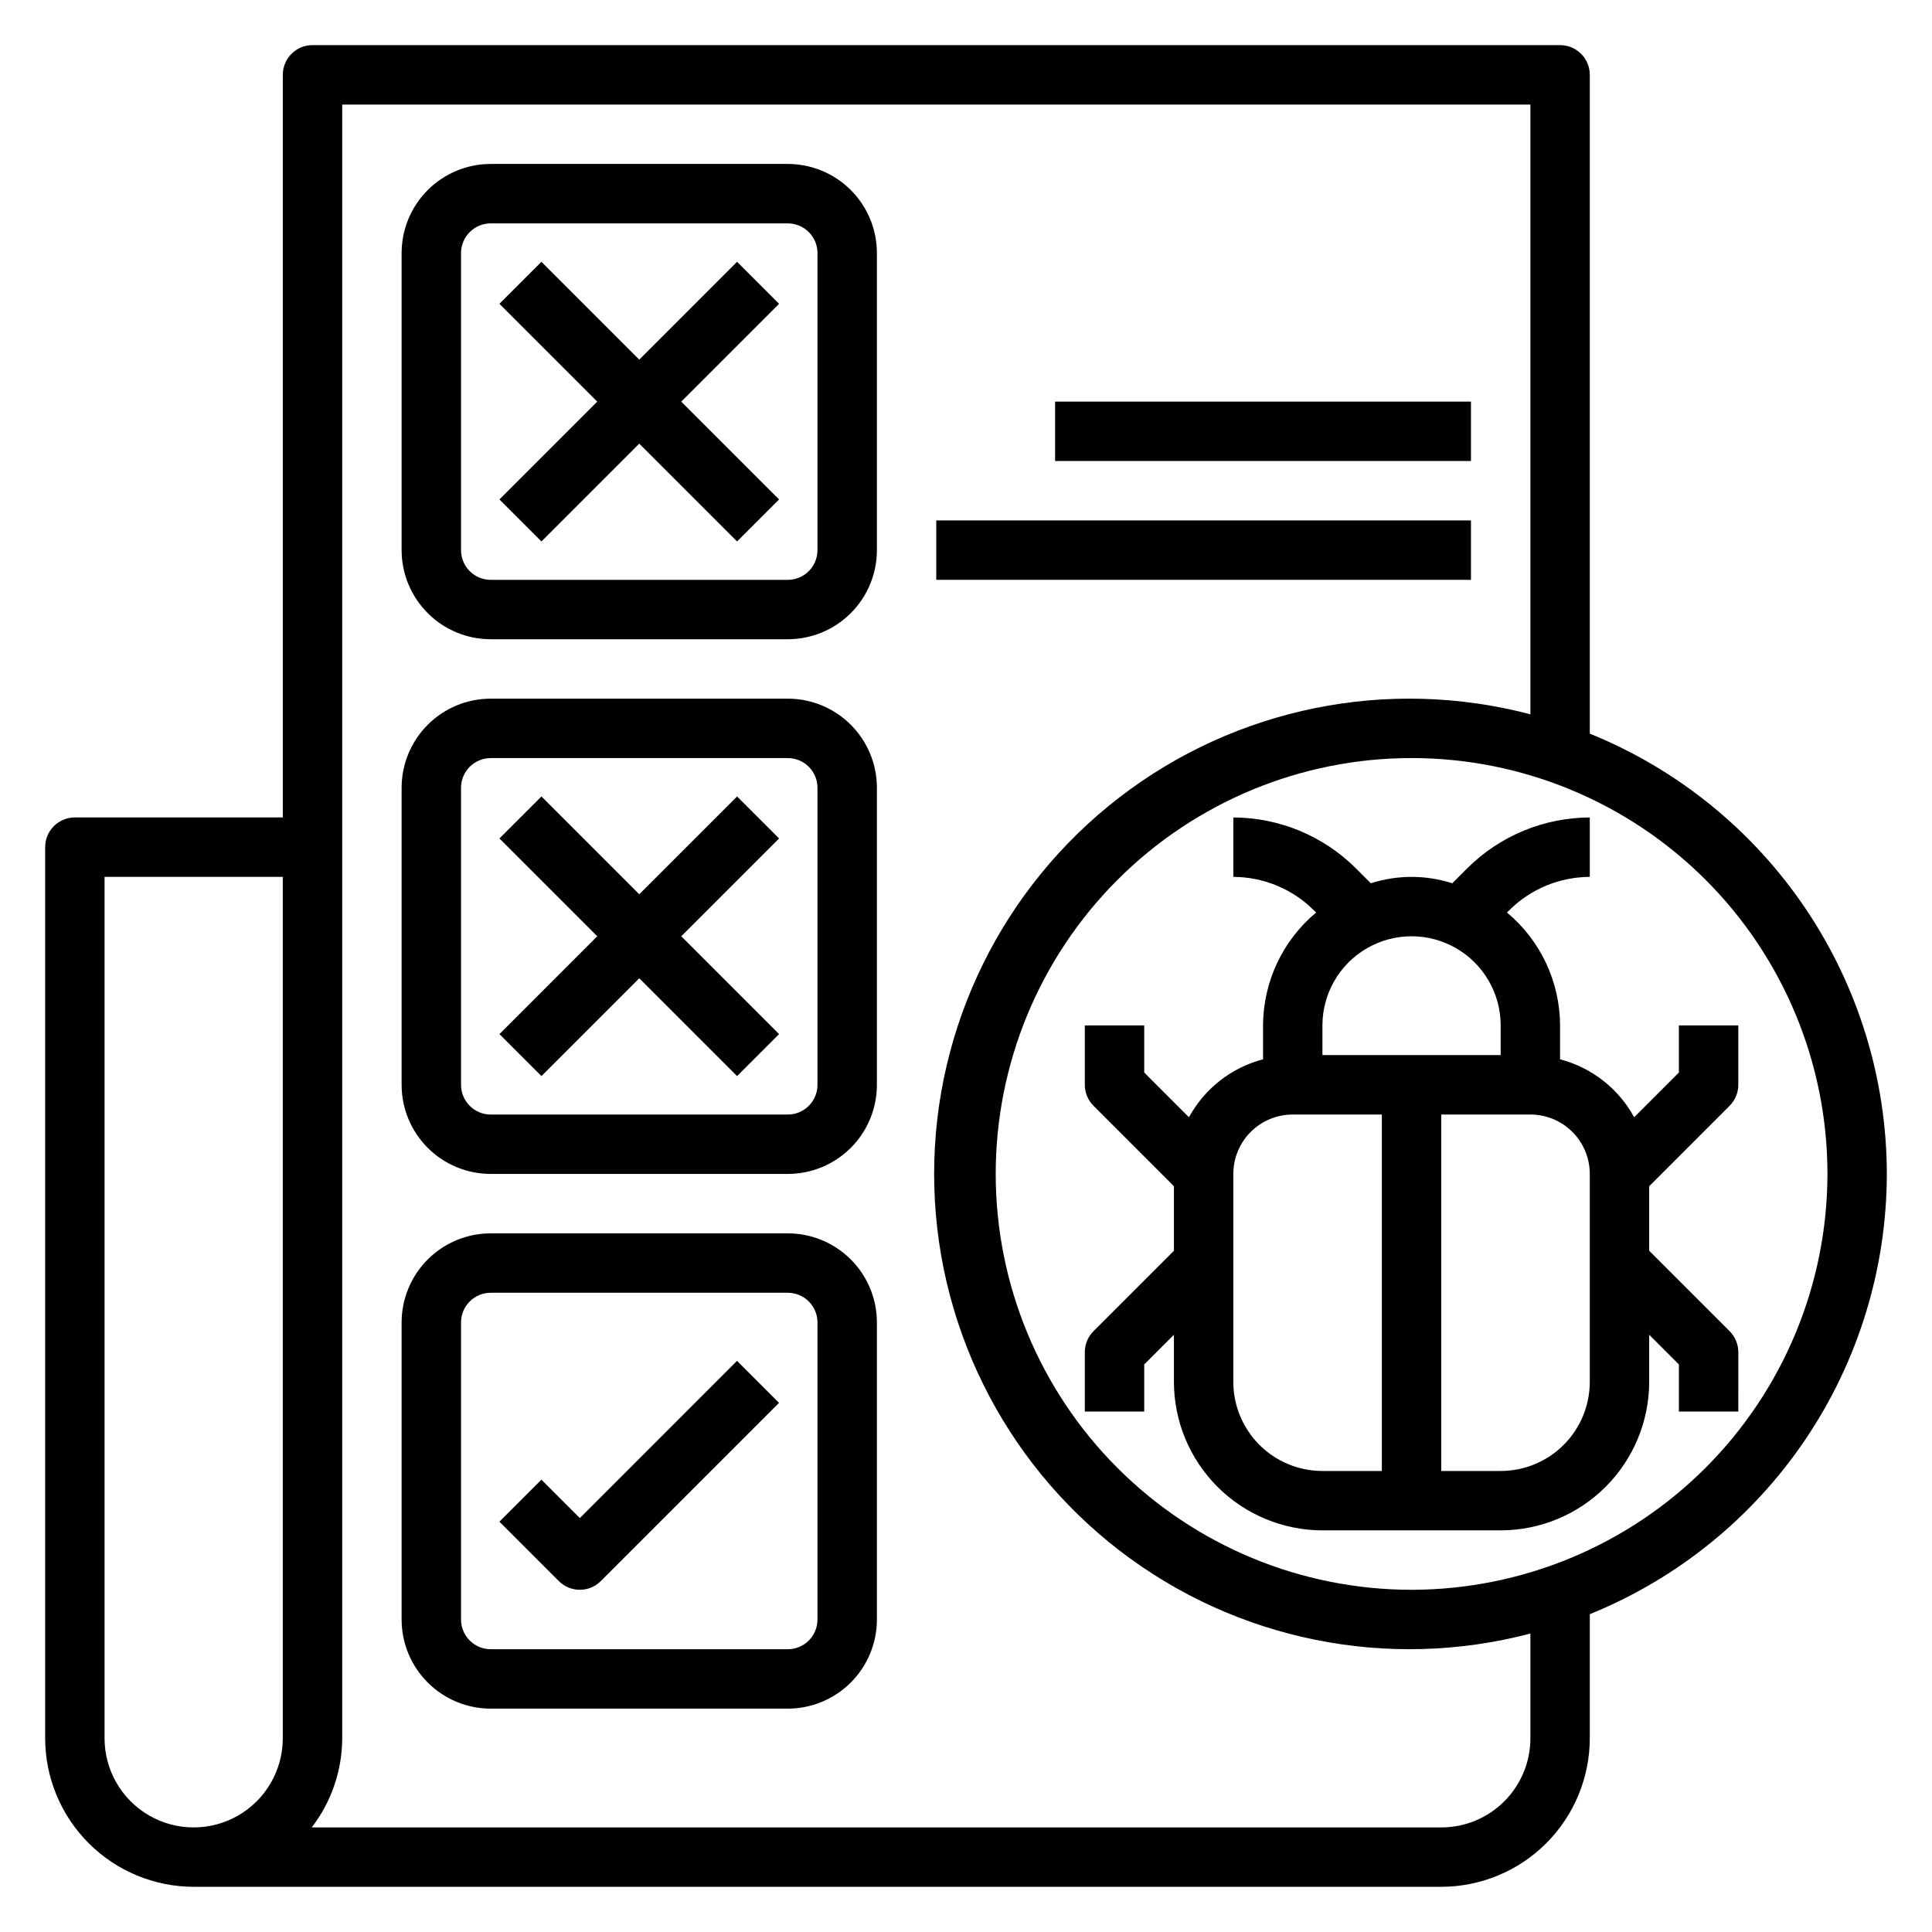 <?xml version="1.0" encoding="UTF-8"?>
<!-- Uploaded to: ICON Repo, www.iconrepo.com, Generator: ICON Repo Mixer Tools -->
<svg fill="#000000" width="800px" height="800px" version="1.1" viewBox="144 144 512 512" xmlns="http://www.w3.org/2000/svg">
 <g>
  <path d="m644.03 455.1c-0.035-25.07-7.543-49.562-21.562-70.344-14.023-20.785-33.922-36.914-57.156-46.336v-174.59c0-2.086-0.832-4.09-2.309-5.566-1.477-1.473-3.477-2.305-5.566-2.305h-330.62c-4.348 0-7.871 3.523-7.871 7.871v196.8h-55.105c-4.348 0-7.871 3.527-7.871 7.875v236.16c0.012 10.434 4.164 20.438 11.543 27.816 7.379 7.379 17.383 11.531 27.816 11.543h330.62c10.438-0.012 20.441-4.164 27.82-11.543 7.379-7.379 11.527-17.383 11.543-27.816v-32.891c23.234-9.418 43.133-25.551 57.156-46.332 14.02-20.785 21.527-45.277 21.562-70.348zm-472.32 149.57v-228.29h47.23v228.29c0 8.438-4.5 16.234-11.809 20.453-7.305 4.219-16.309 4.219-23.613 0-7.309-4.219-11.809-12.016-11.809-20.453zm377.86 0c0 6.262-2.488 12.27-6.918 16.699-4.426 4.43-10.434 6.918-16.699 6.918h-299.34c5.211-6.773 8.047-15.074 8.078-23.617v-432.96h314.88v161.59c-37.773-9.945-78.02-1.801-108.96 22.047-30.934 23.848-49.055 60.695-49.055 99.754 0 39.059 18.121 75.91 49.055 99.754 30.938 23.848 71.184 31.992 108.96 22.051zm-31.488-39.359c-29.227 0-57.262-11.613-77.93-32.281-20.668-20.668-32.277-48.699-32.277-77.93 0-29.227 11.609-57.262 32.277-77.93 20.668-20.668 48.703-32.277 77.93-32.277 29.23 0 57.262 11.609 77.93 32.277 20.668 20.668 32.281 48.703 32.281 77.93-0.031 29.219-11.656 57.234-32.316 77.895-20.66 20.664-48.676 32.285-77.895 32.316z"/>
  <path d="m602.36 437.05c1.477-1.473 2.309-3.477 2.309-5.562v-15.746h-15.746v12.484l-11.855 11.855c-4.144-7.606-11.25-13.16-19.633-15.352v-8.988c-0.039-11.559-5.188-22.508-14.066-29.914l0.629-0.629c5.668-5.629 13.324-8.793 21.312-8.816v-15.746c-12.164 0.035-23.82 4.863-32.441 13.438l-4 4c-7.019-2.254-14.566-2.254-21.586 0l-4-4h0.004c-8.625-8.574-20.281-13.402-32.441-13.438v15.746c7.988 0.023 15.645 3.195 21.309 8.824l0.629 0.629c-8.875 7.402-14.023 18.352-14.066 29.906v8.988c-8.383 2.191-15.484 7.746-19.633 15.352l-11.855-11.855v-12.484h-15.742v15.746c0 2.086 0.828 4.09 2.305 5.562l21.309 21.312v17.098l-21.309 21.309c-1.477 1.477-2.305 3.477-2.305 5.566v15.742h15.742v-12.484l7.871-7.871v12.484c0.012 10.434 4.164 20.438 11.543 27.816 7.379 7.379 17.383 11.531 27.816 11.543h47.234c10.434-0.012 20.438-4.164 27.816-11.543 7.379-7.379 11.531-17.383 11.543-27.816v-12.484l7.871 7.871v12.484h15.742l0.004-15.742c0-2.09-0.832-4.09-2.309-5.566l-21.309-21.309v-17.098zm-60.668-21.309v7.871h-47.234v-7.871c0-8.438 4.504-16.234 11.809-20.453 7.309-4.219 16.309-4.219 23.617 0 7.309 4.219 11.809 12.016 11.809 20.453zm-70.848 94.465v-55.105c0-4.176 1.656-8.18 4.609-11.133s6.957-4.609 11.133-4.609h23.617v94.465h-15.746c-6.262 0-12.27-2.488-16.695-6.918-4.43-4.43-6.918-10.438-6.918-16.699zm94.465 0c0 6.262-2.488 12.27-6.918 16.699-4.43 4.43-10.438 6.918-16.699 6.918h-15.746v-94.465h23.617c4.176 0 8.18 1.656 11.133 4.609s4.613 6.957 4.613 11.133z"/>
  <path d="m352.77 187.45h-78.719c-6.266 0-12.27 2.488-16.699 6.918-4.43 4.43-6.918 10.434-6.918 16.699v78.719c0 6.266 2.488 12.27 6.918 16.699 4.43 4.43 10.434 6.918 16.699 6.918h78.719c6.266 0 12.27-2.488 16.699-6.918 4.43-4.43 6.918-10.434 6.918-16.699v-78.719c0-6.266-2.488-12.27-6.918-16.699-4.43-4.43-10.434-6.918-16.699-6.918zm7.871 102.34c0 2.09-0.828 4.09-2.305 5.566-1.477 1.477-3.477 2.309-5.566 2.309h-78.719c-4.348 0-7.871-3.527-7.871-7.875v-78.719c0-4.348 3.523-7.871 7.871-7.871h78.719c2.09 0 4.09 0.828 5.566 2.305 1.477 1.477 2.305 3.477 2.305 5.566z"/>
  <path d="m339.33 213.38-25.922 25.926-25.922-25.926-11.133 11.133 25.922 25.922-25.922 25.922 11.133 11.133 25.922-25.922 25.922 25.922 11.133-11.133-25.922-25.922 25.922-25.922z"/>
  <path d="m352.77 329.15h-78.719c-6.266 0-12.27 2.488-16.699 6.918-4.43 4.43-6.918 10.438-6.918 16.699v78.723c0 6.262 2.488 12.27 6.918 16.699 4.43 4.426 10.434 6.914 16.699 6.914h78.719c6.266 0 12.27-2.488 16.699-6.914 4.43-4.43 6.918-10.438 6.918-16.699v-78.723c0-6.262-2.488-12.27-6.918-16.699-4.43-4.43-10.434-6.918-16.699-6.918zm7.871 102.34v0.004c0 2.086-0.828 4.09-2.305 5.566-1.477 1.473-3.477 2.305-5.566 2.305h-78.719c-4.348 0-7.871-3.523-7.871-7.871v-78.723c0-4.348 3.523-7.871 7.871-7.871h78.719c2.09 0 4.09 0.828 5.566 2.305 1.477 1.477 2.305 3.481 2.305 5.566z"/>
  <path d="m339.33 355.07-25.922 25.922-25.922-25.922-11.133 11.129 25.922 25.922-25.922 25.926 11.133 11.129 25.922-25.922 25.922 25.922 11.133-11.129-25.922-25.926 25.922-25.922z"/>
  <path d="m352.77 470.85h-78.719c-6.266 0-12.27 2.488-16.699 6.918-4.43 4.426-6.918 10.434-6.918 16.695v78.723c0 6.262 2.488 12.27 6.918 16.699 4.43 4.43 10.434 6.918 16.699 6.918h78.719c6.266 0 12.27-2.488 16.699-6.918 4.43-4.43 6.918-10.438 6.918-16.699v-78.723c0-6.262-2.488-12.27-6.918-16.695-4.43-4.43-10.434-6.918-16.699-6.918zm7.871 102.34c0 2.086-0.828 4.09-2.305 5.566-1.477 1.477-3.477 2.305-5.566 2.305h-78.719c-4.348 0-7.871-3.523-7.871-7.871v-78.723c0-4.348 3.523-7.871 7.871-7.871h78.719c2.09 0 4.09 0.832 5.566 2.305 1.477 1.477 2.305 3.481 2.305 5.566z"/>
  <path d="m297.66 546.31-10.18-10.18-11.133 11.133 15.742 15.742h0.004c3.074 3.074 8.055 3.074 11.129 0l47.23-47.23-11.133-11.133z"/>
  <path d="m392.12 281.92h141.7v15.742h-141.7z"/>
  <path d="m423.61 250.43h110.21v15.742h-110.21z"/>
 </g>
</svg>